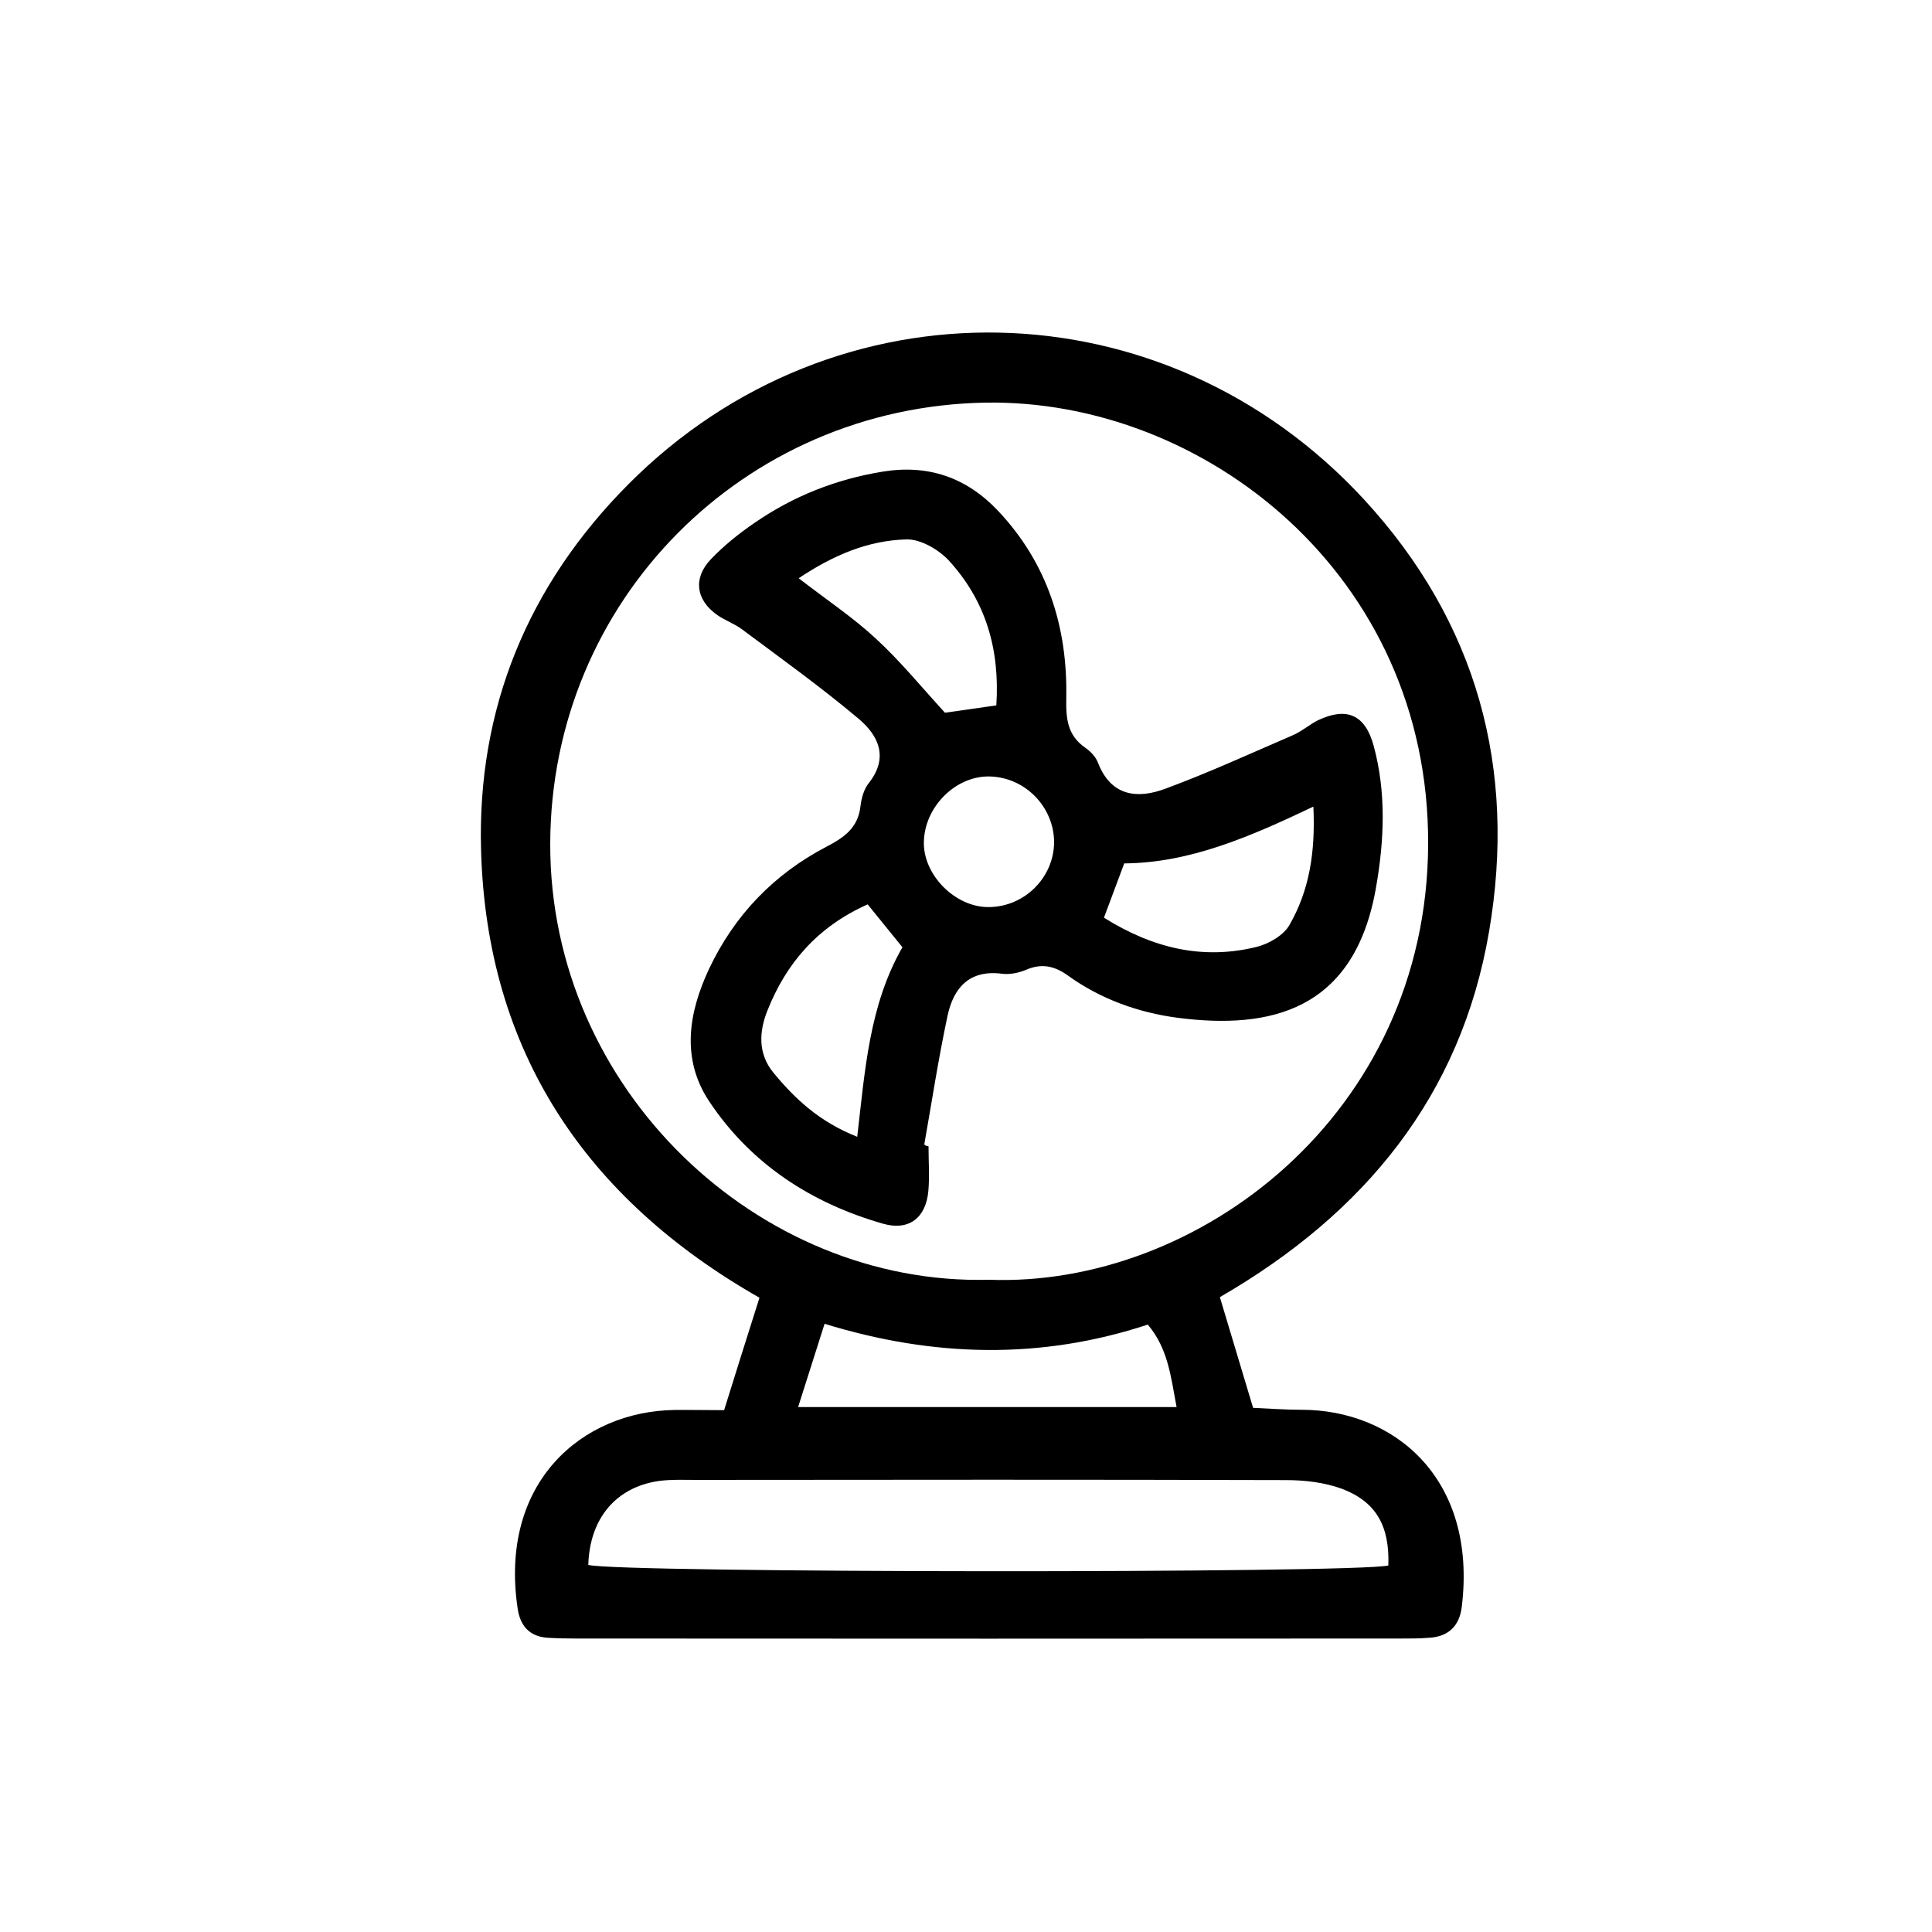 <?xml version="1.0" encoding="utf-8"?>
<!-- Generator: Adobe Illustrator 27.4.0, SVG Export Plug-In . SVG Version: 6.00 Build 0)  -->
<svg version="1.1" id="レイヤー_1" xmlns="http://www.w3.org/2000/svg" xmlns:xlink="http://www.w3.org/1999/xlink" x="0px"
	 y="0px" viewBox="0 0 100 100" style="enable-background:new 0 0 100 100;" xml:space="preserve">
<style type="text/css">
	.st0{fill:none;stroke:#000000;stroke-width:3;stroke-miterlimit:10;}
</style>
<g>
	<path d="M37.48,72.99c0.63-2.03,1.2-3.83,1.83-5.82c-8.99-5.12-14.12-12.74-14.41-23.16c-0.21-7.34,2.43-13.73,7.63-18.95
		c10.71-10.76,27.73-10.42,38.07,0.79c5.85,6.35,7.92,13.93,6.47,22.39c-1.46,8.51-6.46,14.58-13.93,18.9
		c0.58,1.93,1.12,3.74,1.72,5.73c0.87,0.04,1.69,0.1,2.51,0.1c4.75,0,9.11,3.52,8.29,10.21c-0.12,0.97-0.68,1.53-1.68,1.59
		c-0.49,0.04-0.99,0.04-1.48,0.04c-14.23,0.01-28.45,0.01-42.68,0c-0.49,0-0.99-0.01-1.48-0.04c-0.91-0.06-1.4-0.59-1.54-1.47
		c-1-6.57,3.33-10.25,8.11-10.32C35.69,72.97,36.46,72.99,37.48,72.99 M51.18,66.24C62,66.65,73.87,57.68,73.92,43.7
		C73.98,29.73,62.29,20.65,51,20.84c-12.5,0.22-22.49,10.23-22.52,22.83C28.45,56.4,39.26,66.55,51.18,66.24 M71.86,81.03
		c0.07-2.02-0.61-3.29-2.4-3.97c-0.9-0.33-1.92-0.45-2.89-0.45c-10.17-0.03-20.35-0.02-30.53-0.01c-0.63,0-1.28-0.03-1.9,0.05
		c-2.26,0.31-3.62,1.95-3.69,4.35C32.07,81.42,70.04,81.44,71.86,81.03 M41.31,72.83H60.9c-0.3-1.57-0.43-3.01-1.49-4.27
		c-5.55,1.83-11.1,1.69-16.73-0.04C42.21,70,41.81,71.26,41.31,72.83"/>
	<path d="M48.06,59.33c0,0.78,0.06,1.56-0.01,2.33c-0.13,1.38-1.01,2.06-2.34,1.68c-3.71-1.06-6.84-3.09-9-6.33
		c-1.47-2.21-1.07-4.61,0-6.88c1.31-2.77,3.36-4.89,6.06-6.3c0.94-0.49,1.65-0.99,1.77-2.12c0.05-0.41,0.18-0.87,0.43-1.18
		c1.05-1.33,0.49-2.47-0.53-3.33c-1.94-1.63-4-3.11-6.04-4.63c-0.39-0.29-0.88-0.46-1.28-0.74c-1.1-0.78-1.26-1.9-0.33-2.88
		c0.68-0.71,1.46-1.34,2.27-1.89c2-1.38,4.22-2.26,6.64-2.65c2.34-0.38,4.32,0.3,5.95,2.02c2.57,2.72,3.61,6.03,3.54,9.69
		c-0.02,1.07,0.05,1.93,0.98,2.58c0.28,0.19,0.56,0.49,0.67,0.8c0.69,1.75,2.07,1.85,3.49,1.32c2.24-0.83,4.42-1.83,6.62-2.78
		c0.45-0.2,0.83-0.54,1.27-0.76c1.48-0.7,2.44-0.3,2.88,1.32c0.66,2.43,0.55,4.9,0.12,7.35c-1.11,6.37-5.48,7.35-10.27,6.73
		c-2.04-0.27-3.99-0.97-5.68-2.19c-0.7-0.5-1.36-0.64-2.17-0.29c-0.38,0.16-0.84,0.25-1.24,0.2c-1.71-0.22-2.52,0.76-2.82,2.2
		c-0.47,2.2-0.81,4.43-1.2,6.64C47.91,59.31,47.99,59.32,48.06,59.33 M57.14,47.5c2.53,1.58,5.11,2.2,7.91,1.51
		c0.63-0.16,1.39-0.6,1.69-1.13c1.03-1.79,1.35-3.76,1.24-6.13c-3.3,1.57-6.39,2.91-9.79,2.94C57.84,45.62,57.55,46.4,57.14,47.5
		 M44.37,58.84c0.4-3.43,0.62-6.82,2.34-9.81c-0.66-0.81-1.22-1.51-1.8-2.22c-2.62,1.17-4.22,3.06-5.19,5.5
		c-0.43,1.08-0.5,2.22,0.31,3.21C41.15,56.88,42.42,58.07,44.37,58.84 M41.34,29.93c1.49,1.15,2.84,2.05,4,3.13
		c1.24,1.14,2.31,2.45,3.57,3.83c0.76-0.11,1.64-0.23,2.66-0.38c0.19-2.95-0.57-5.44-2.47-7.51c-0.53-0.56-1.45-1.1-2.18-1.08
		C44.95,27.97,43.15,28.72,41.34,29.93 M51.22,40.19c-1.74-0.04-3.35,1.55-3.4,3.36c-0.06,1.72,1.62,3.42,3.36,3.4
		c1.85-0.01,3.37-1.53,3.38-3.36C54.55,41.76,53.06,40.23,51.22,40.19"/>
</g>
</svg>
